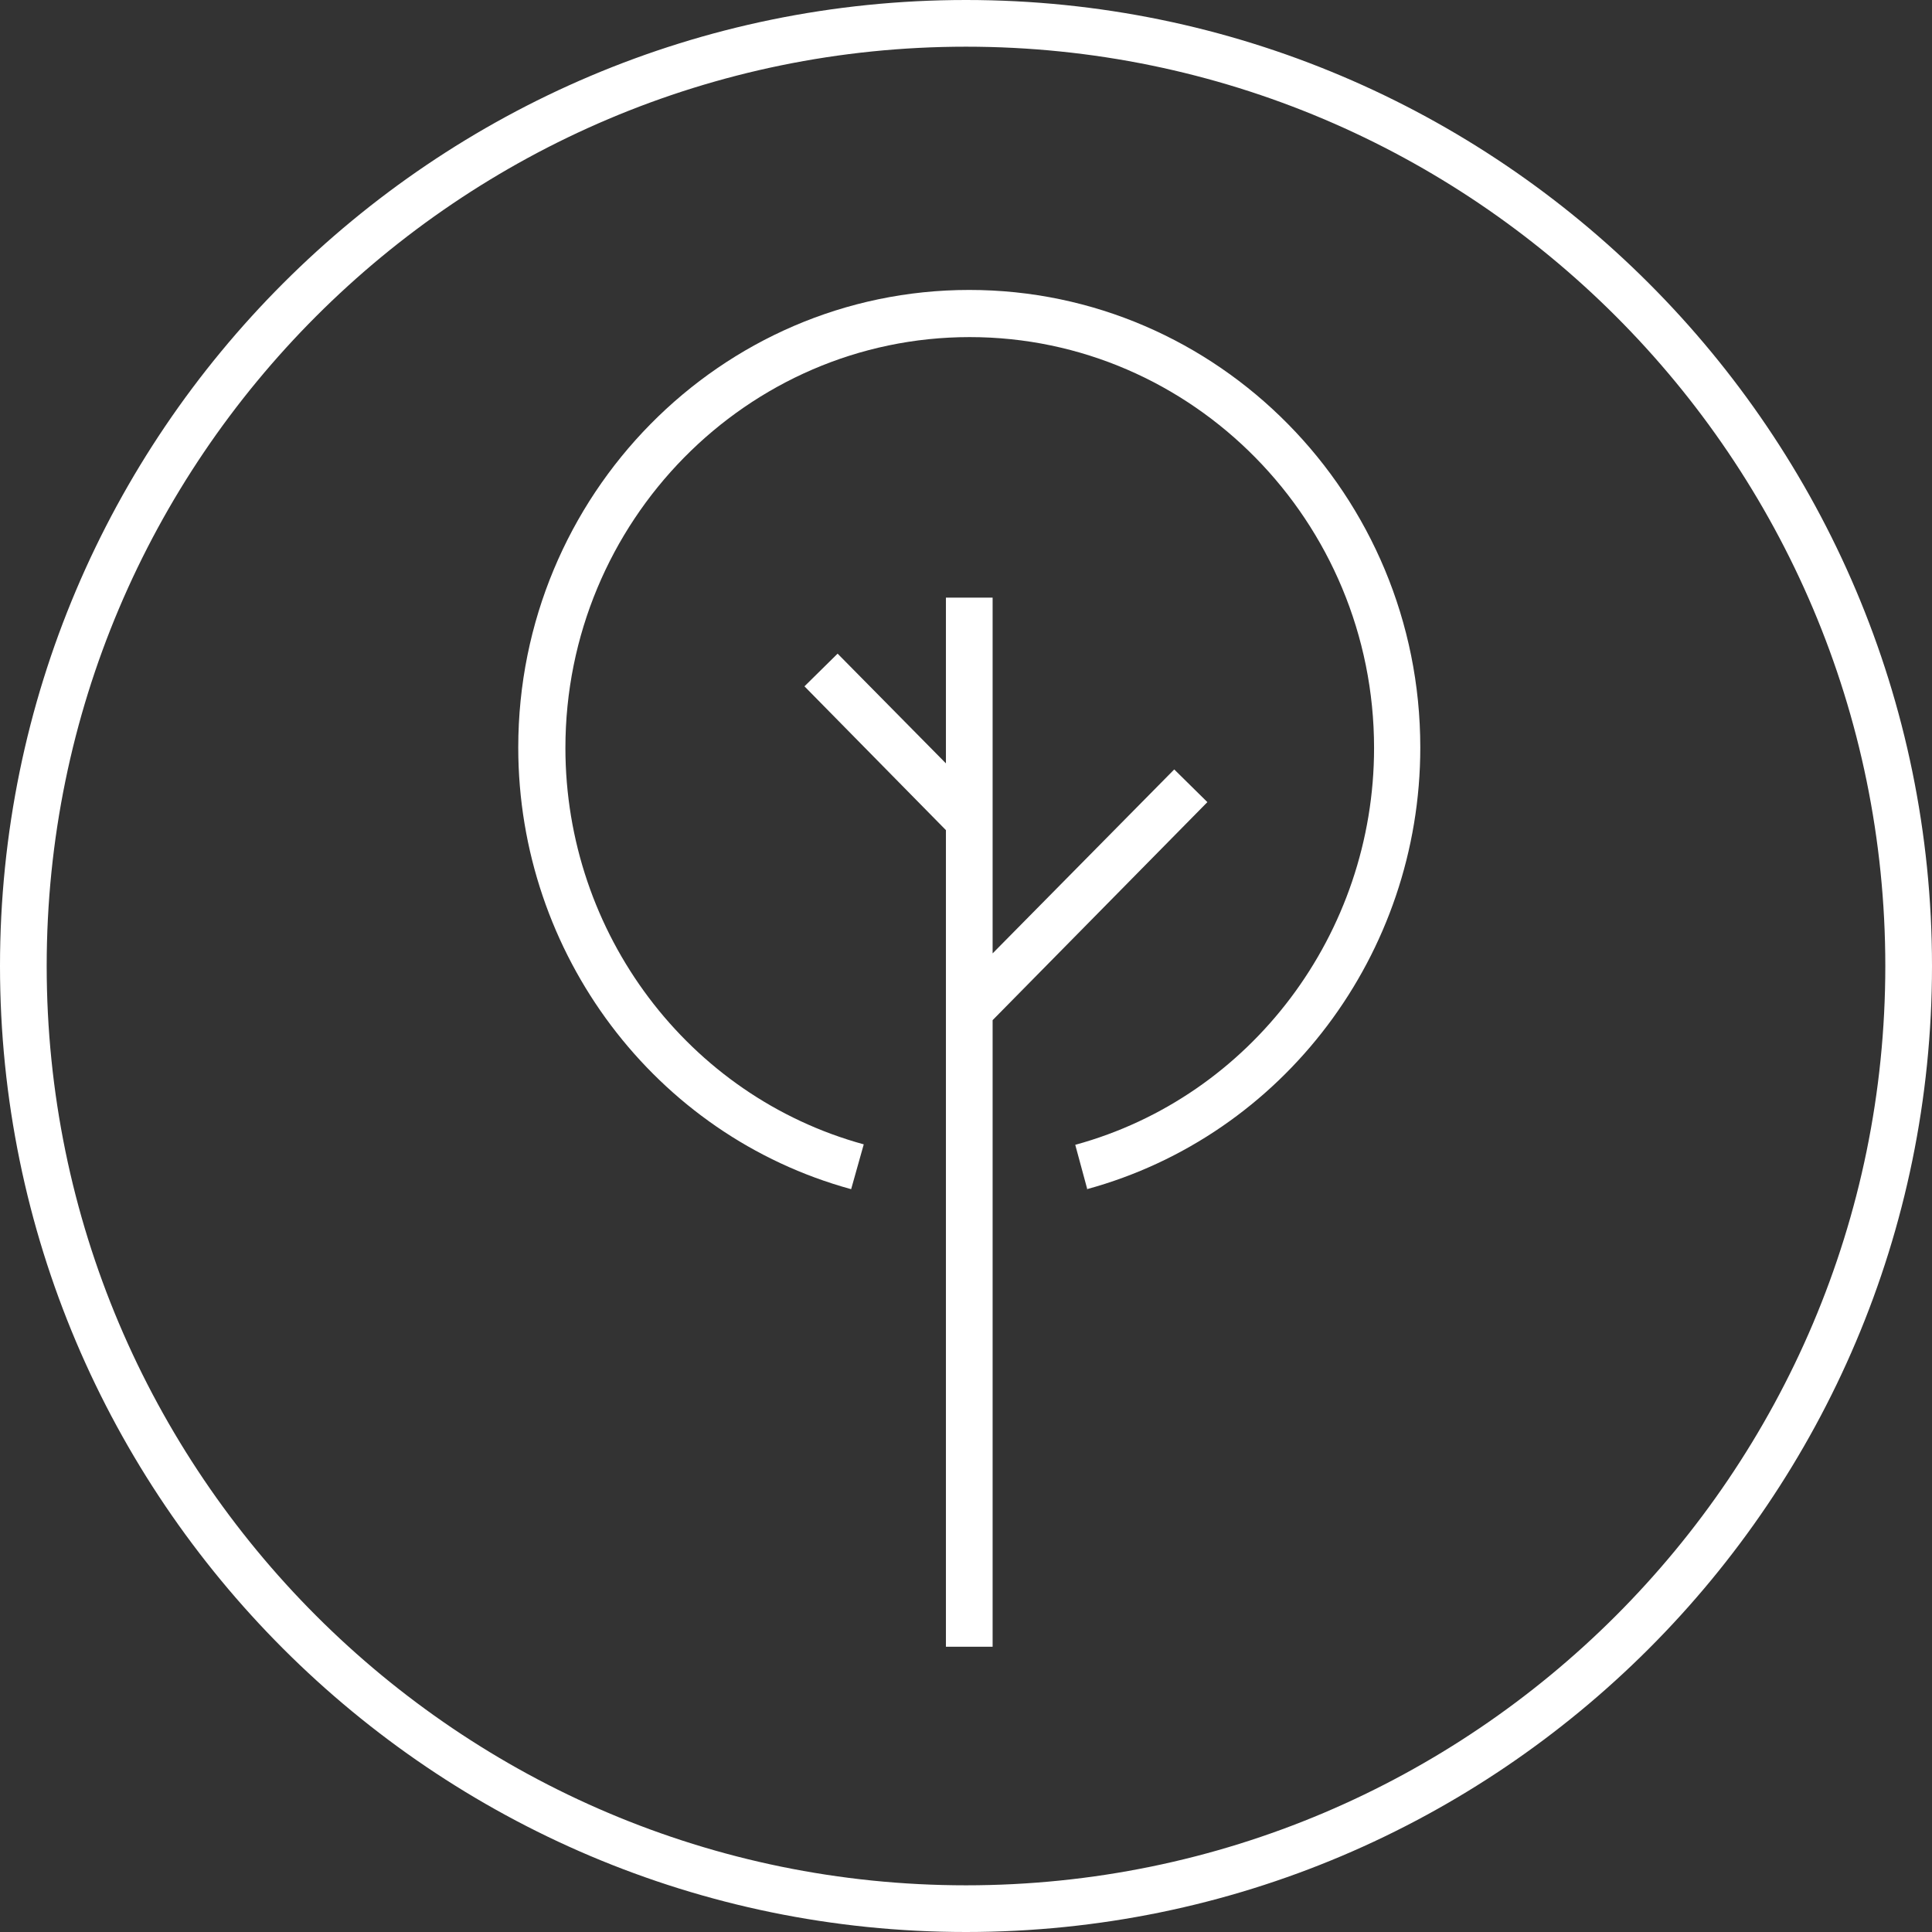 <?xml version="1.0" encoding="UTF-8"?><svg xmlns="http://www.w3.org/2000/svg" id="Layer_16539294a313c9" viewBox="0 0 41.38 41.38" aria-hidden="true" width="41px" height="41px"><rect x="0" y="0" width="41.38" height="41.38" fill="#333333" stroke="none"/><defs><linearGradient class="cerosgradient" data-cerosgradient="true" id="CerosGradient_id49ff72ffe" gradientUnits="userSpaceOnUse" x1="50%" y1="100%" x2="50%" y2="0%"><stop offset="0%" stop-color="#d1d1d1"/><stop offset="100%" stop-color="#d1d1d1"/></linearGradient><linearGradient/><style>.cls-1-6539294a313c9{fill:#fff;stroke-width:0px;}</style></defs><path class="cls-1-6539294a313c9" d="m20.69,41.38C9.28,41.38,0,32.1,0,20.69S9.28,0,20.69,0s20.69,9.28,20.69,20.69-9.28,20.69-20.69,20.69Zm0-40.38C9.83,1,1,9.83,1,20.69s8.83,19.69,19.69,19.69,19.69-8.83,19.69-19.69S31.55,1,20.69,1Z"/><path class="cls-1-6539294a313c9" d="m21.26,35.27h-1v-17.49l-3.03-3.08.71-.7,2.32,2.35v-3.55h1v7.62l3.89-3.94.71.7-4.6,4.67v13.42Zm2.03-9.79l-.26-.96c3.77-1.03,6.4-4.53,6.4-8.5,0-4.85-3.89-8.8-8.66-8.8s-8.66,3.95-8.66,8.8c0,3.97,2.63,7.46,6.39,8.49l-.27.96c-4.2-1.15-7.13-5.04-7.13-9.46,0-5.4,4.33-9.8,9.66-9.8s9.66,4.4,9.66,9.8c0,4.42-2.93,8.31-7.14,9.46Z"/></svg>